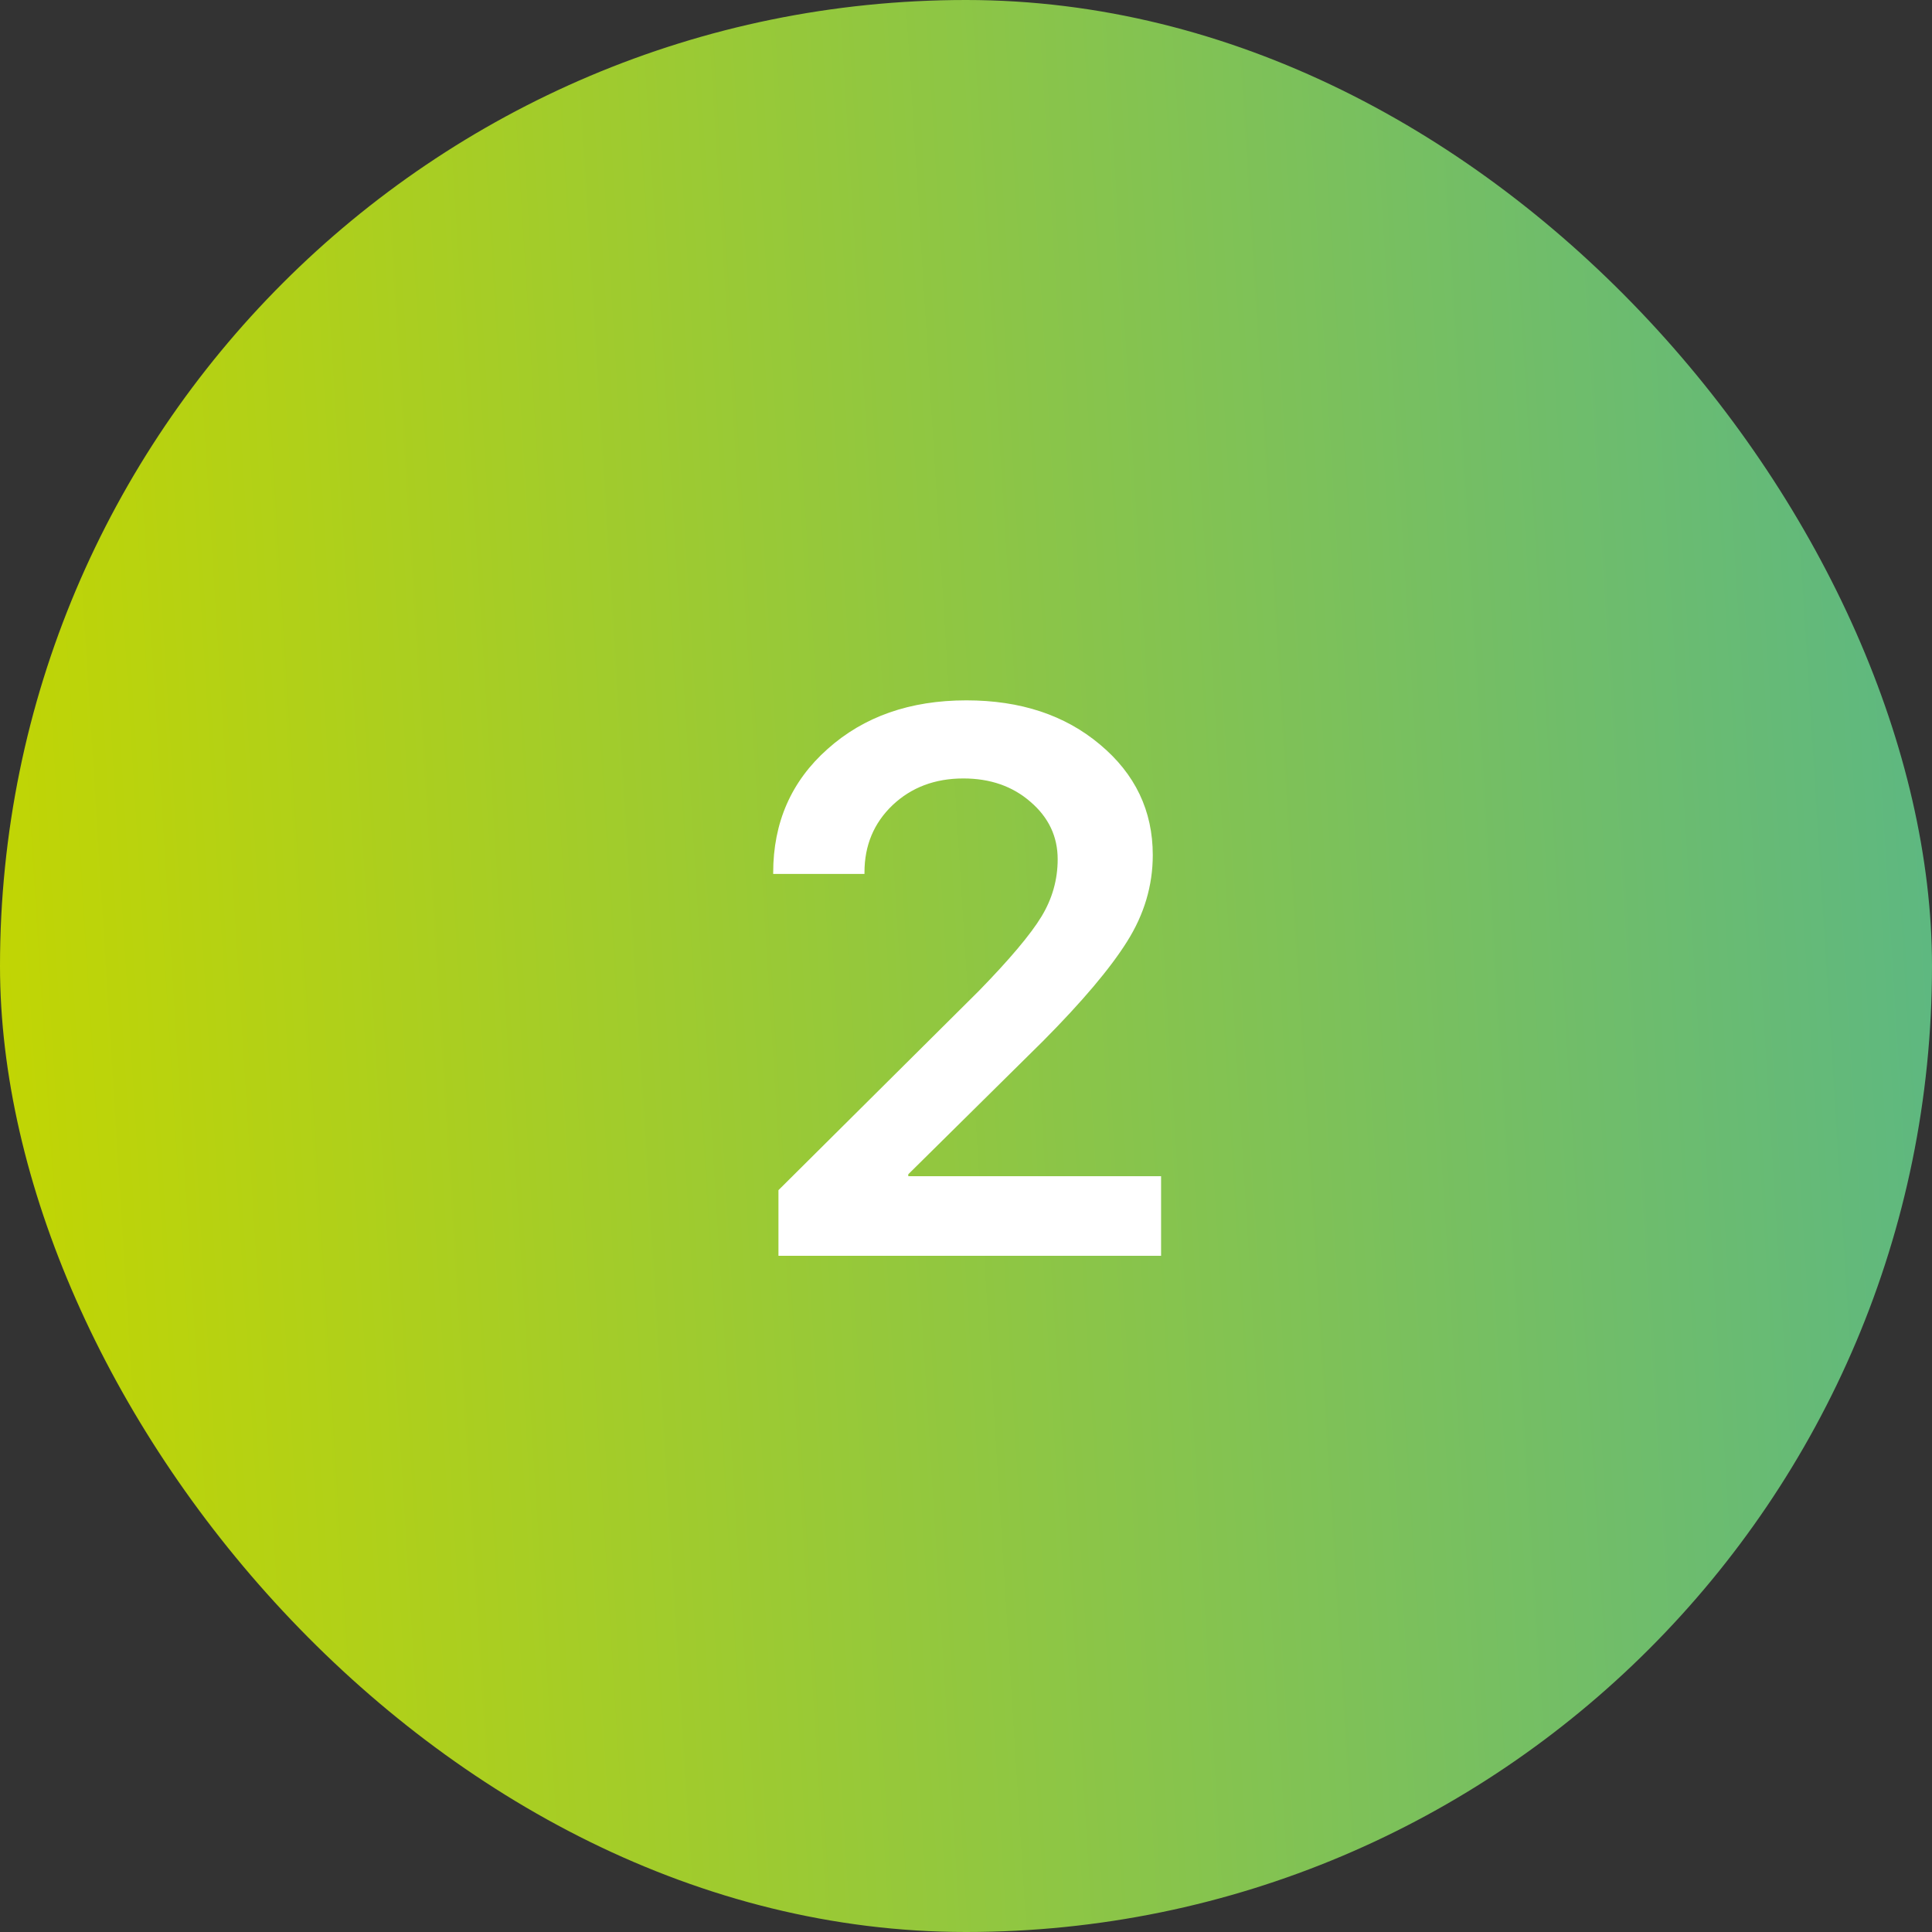 <svg width="40" height="40" viewBox="0 0 40 40" fill="none" xmlns="http://www.w3.org/2000/svg">
<rect x="0" y="0" width="40" height="40" fill="#333333" stroke="none"/>
<rect width="40" height="40" rx="20" fill="url(#paint0_linear_7341_32607)"/>
<path d="M16.008 18.07C16.008 17.029 16.383 16.174 17.133 15.508C17.883 14.836 18.841 14.5 20.008 14.5C21.128 14.5 22.049 14.805 22.773 15.414C23.503 16.023 23.867 16.787 23.867 17.703C23.867 18.333 23.69 18.93 23.336 19.492C22.987 20.049 22.406 20.737 21.594 21.555L18.805 24.312V24.352H24.039V26H16.117V24.641L20.266 20.516C20.906 19.859 21.338 19.346 21.562 18.977C21.787 18.607 21.898 18.211 21.898 17.789C21.898 17.32 21.711 16.924 21.336 16.602C20.966 16.279 20.503 16.117 19.945 16.117C19.357 16.117 18.867 16.302 18.477 16.672C18.091 17.042 17.898 17.505 17.898 18.062V18.094H16.008V18.07Z" fill="white"/>
<defs>
<linearGradient id="paint0_linear_7341_32607" x1="-1.49012e-07" y1="40" x2="42.335" y2="37.354" gradientUnits="userSpaceOnUse">
<stop stop-color="#C4D600"/>
<stop offset="1" stop-color="#5BB784"/>
</linearGradient>
</defs>
</svg>
